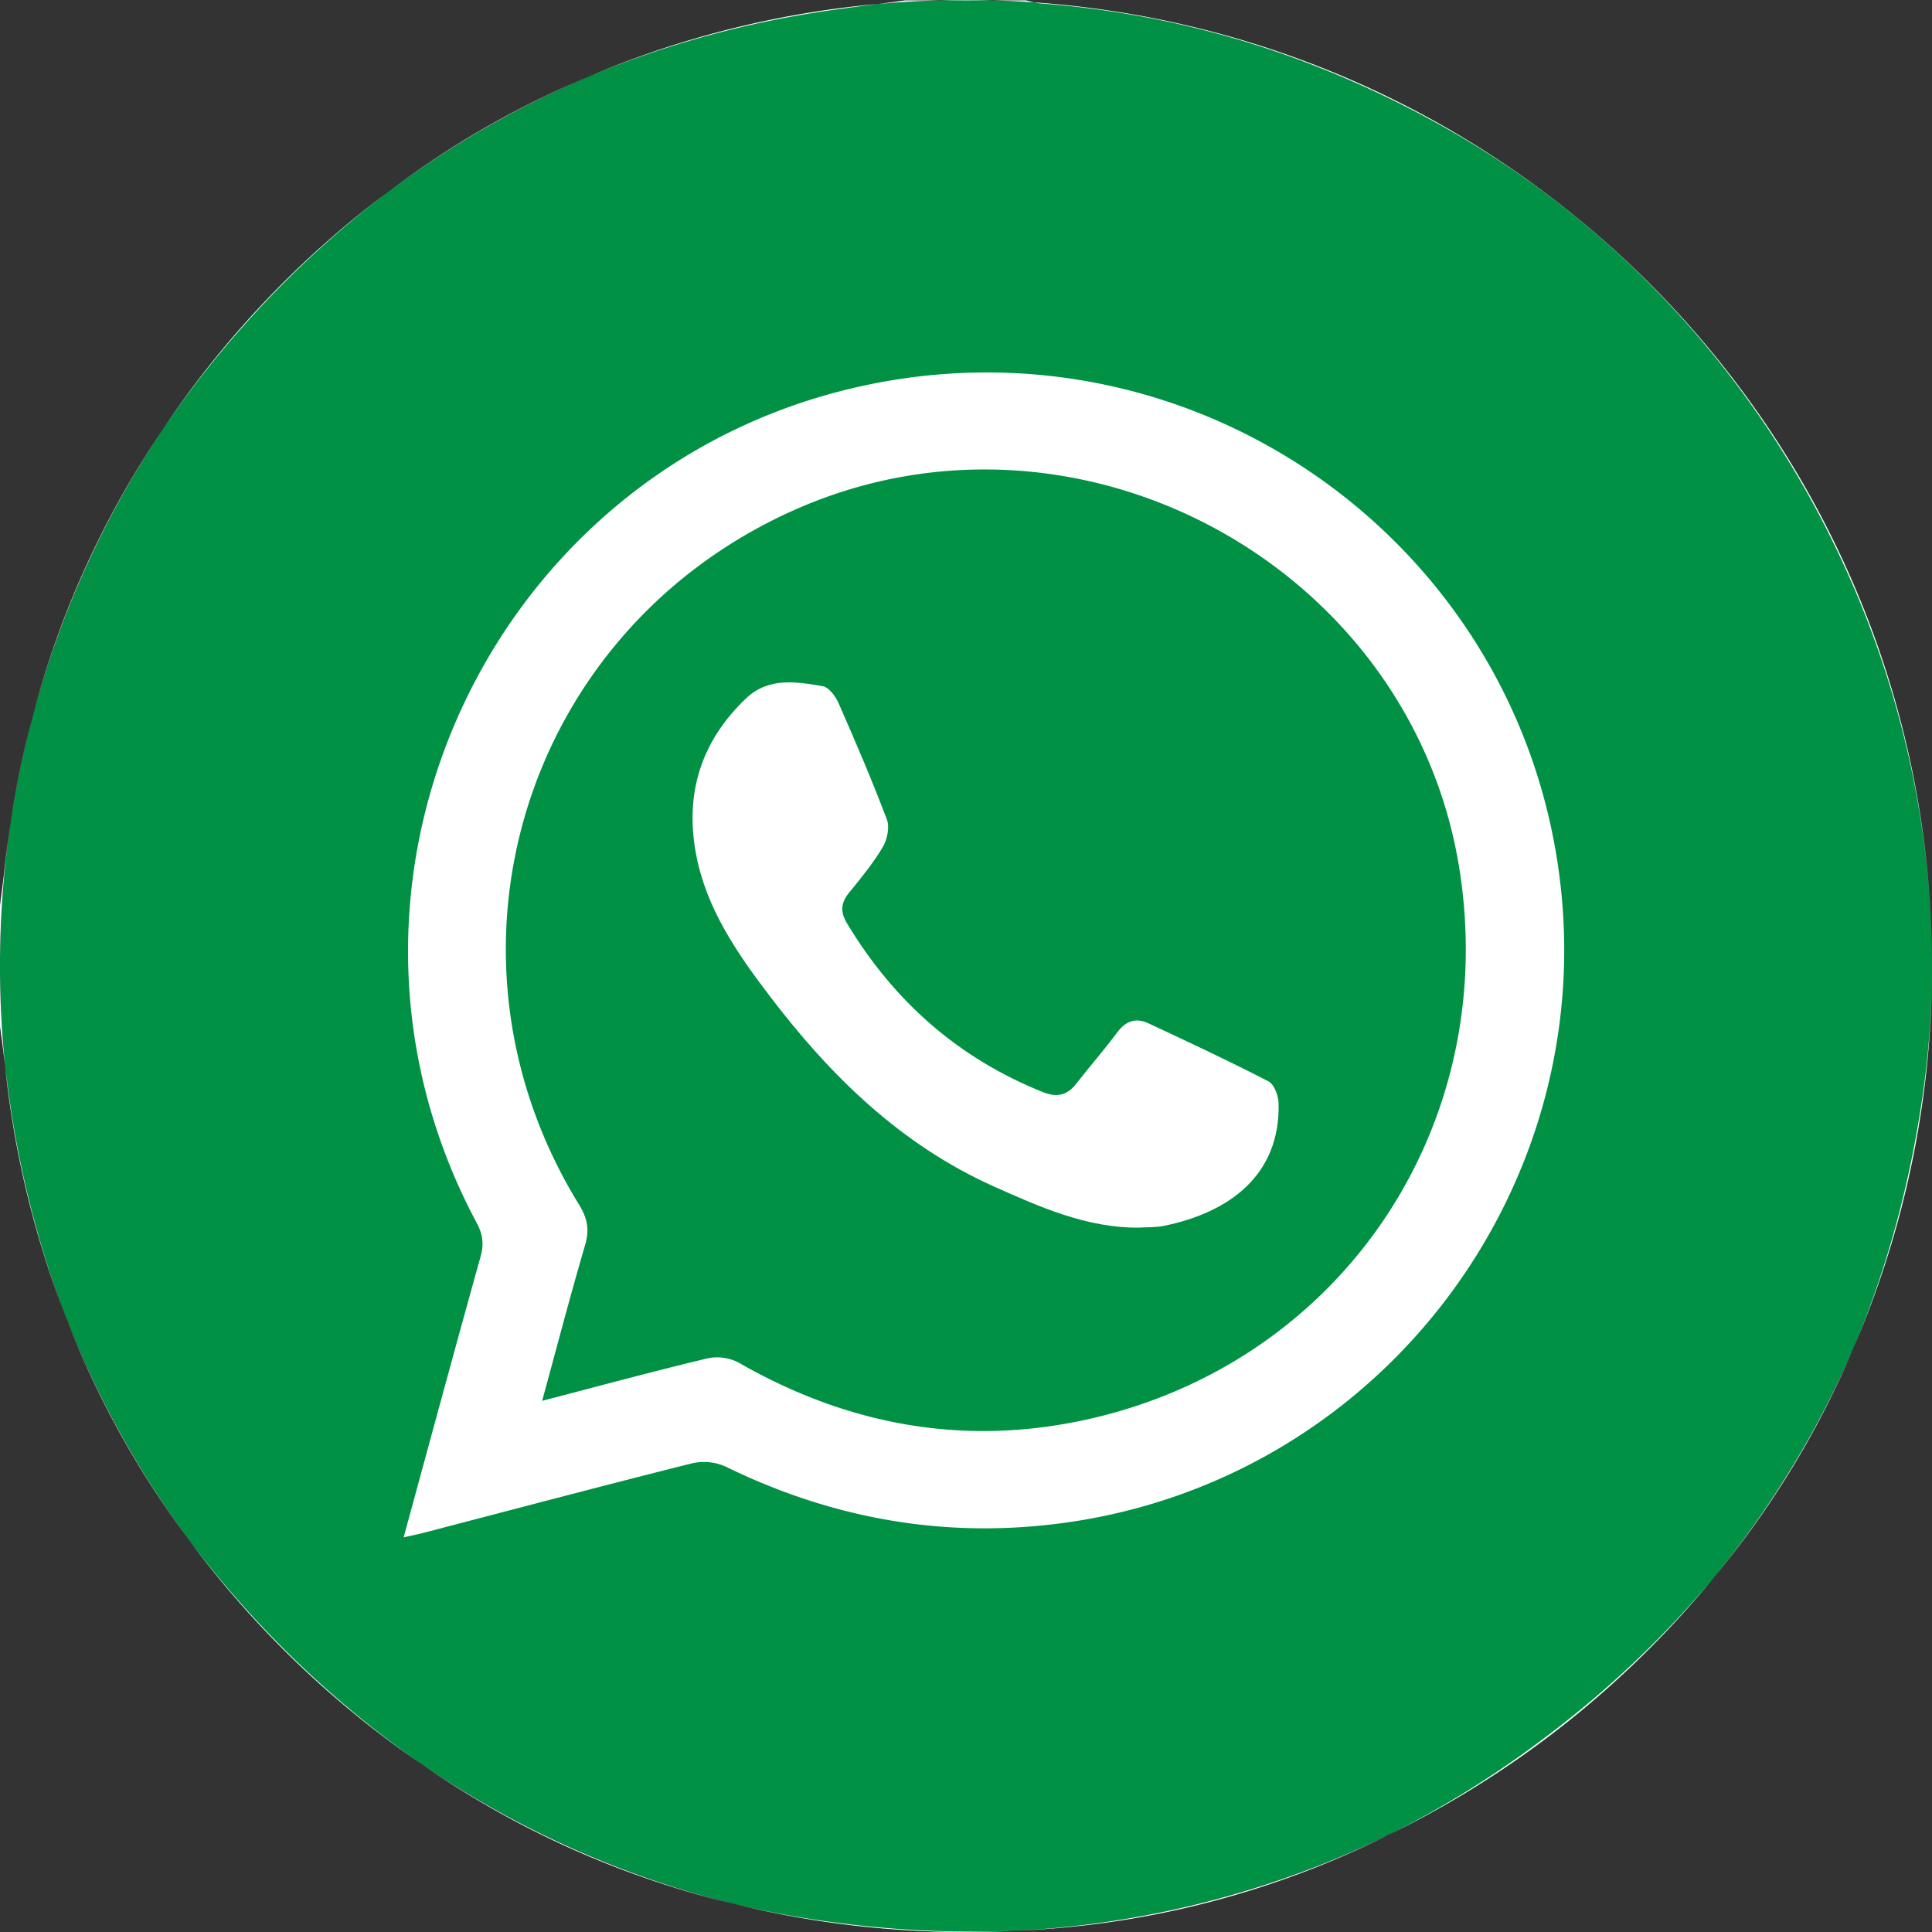 <?xml version="1.0" encoding="UTF-8"?> <svg xmlns="http://www.w3.org/2000/svg" viewBox="0 0 1000 1000"><rect x="0" y="0" width="1000" height="1000" fill="#333333" stroke="none"/><defs><style>.cls-1{fill:#009145;}.cls-2{fill:#fff;}</style></defs><g id="Мессенджеры_и_соц_сети" data-name="Мессенджеры и соц сети"><g id="WhatsApp"><g id="_00_" data-name="00+"><circle class="cls-1" cx="500" cy="500" r="500"></circle><path class="cls-2" d="M1000,500q0-3.28,0-6.55,0,4,0,7.92C1000,500.91,1000,500.46,1000,500Z"></path><path class="cls-2" d="M750.79,67.72c146,83.6,239.57,240.09,248.5,405.52C986,221.27,786.17,18.76,535.34,1.24a21.14,21.14,0,0,0,3.23.54C614.36,7.51,684.84,30,750.79,67.72Z"></path><path class="cls-2" d="M959.21,698.11A498.5,498.5,0,0,0,1000,502.3a474.74,474.74,0,0,1-4.79,64.38Q985.12,636.9,959.21,698.11Z"></path><path class="cls-2" d="M999.79,485.73c0,1.28.07,2.56.09,3.85C999.86,488.29,999.83,487,999.79,485.73Z"></path><path class="cls-2" d="M5.35,426.7A527.42,527.42,0,0,1,16,373.91,496.73,496.73,0,0,0,5.35,426.7Z"></path><path class="cls-2" d="M500,0q-6.75,0-13.46.18h26.92Q506.76,0,500,0Z"></path><path class="cls-2" d="M17.24,369.38c.05-.2.11-.4.16-.61C17.35,369,17.29,369.18,17.24,369.38Z"></path><path class="cls-2" d="M999.39,475.2c.11,2.1.19,4.21.27,6.32Q999.54,478.36,999.39,475.2Z"></path><path class="cls-2" d="M454.43,2.05A497.19,497.19,0,0,0,304.14,39.82,511.15,511.15,0,0,1,414.68,7.72C427.86,5.42,441.15,3.76,454.43,2.05Z"></path><path class="cls-2" d="M34.73,683.46c-.06-.17-.13-.33-.19-.49C34.6,683.13,34.66,683.29,34.73,683.46Z"></path><path class="cls-2" d="M656.58,559.72c-20.46-10.56-41.34-20.34-62.21-30.08-6.36-3-11.67-1.26-16.09,4.71C571.51,543.47,564,552,557,561c-4.69,6-10,7.14-17.11,4.3-43.88-17.53-77.26-47.09-101.5-87.41-3.54-5.9-3.21-10.61,1.13-15.9,6.17-7.53,12.4-15.14,17.36-23.46,2.33-3.93,3.69-10.32,2.17-14.34-7.67-20.32-16.25-40.32-25-60.22-1.56-3.57-5-8.26-8.24-8.81-13.7-2.32-28-4.74-39.62,6.29-23.29,22.12-31.83,49.29-25.91,80.69C365.55,470.09,381.2,492.91,398,515c31.61,41.72,68.31,77.66,116.81,99.29,23.65,10.55,47.56,21.2,74.2,21.14,4.72-.3,9.37-.05,13.78-1,33.49-6.93,60-26.21,59-63.52C661.69,567.08,659.54,561.25,656.58,559.72Z"></path><path class="cls-2" d="M800.76,898.52a519.72,519.72,0,0,1-82.11,51.25A501.88,501.88,0,0,0,887,816.61,521.14,521.14,0,0,1,800.76,898.52Z"></path><path class="cls-2" d="M201.39,98.93A502.73,502.73,0,0,0,84,222.61a508.81,508.81,0,0,1,40.63-52.37A521.5,521.5,0,0,1,201.39,98.93Z"></path><path class="cls-2" d="M460.17,197.08C259.1,231.35,150.51,452.94,246.72,632.94c3.16,5.91,3.85,10.92,2.05,17.39-13.35,47.84-26.3,95.78-39.84,145.4,4.37-1,7.17-1.53,9.93-2.25,46.5-12.11,92.95-24.44,139.56-36.12a27.5,27.5,0,0,1,17.29,1.81c55,26.86,112.72,37.23,173.36,29.29C715.72,766.64,832,611.17,806,445.3,780.32,280.9,624.51,169.07,460.17,197.08Zm100.73,538c-63,13.52-122.65,2.29-178.56-29.78a24.1,24.1,0,0,0-16.07-2.23c-28,6.69-55.88,14.25-85.66,22,7.69-28.13,14.57-54.48,22.23-80.6,2.31-7.89,1.25-13.83-3.06-20.83-80.47-130.52-28.29-297.95,112-359.95,147-65,320.42,30,344,188.58C775.6,585.5,692.5,706.84,560.9,735.09Z"></path><path class="cls-2" d="M97.94,797.27A502.66,502.66,0,0,0,218.23,913.09,530.52,530.52,0,0,1,97.94,797.27Z"></path><path class="cls-2" d="M2.69,552.08A496.89,496.89,0,0,0,32.78,678.42a518,518,0,0,1-25-91.31C5.68,575.51,4.16,563.8,2.69,552.08Z"></path><path class="cls-2" d="M432.34,995.1a505.58,505.58,0,0,1-52.64-9.67A501.46,501.46,0,0,0,500,1000q12.66,0,25.17-.63A544.58,544.58,0,0,1,432.34,995.1Z"></path><path class="cls-2" d="M718.65,949.77a497,497,0,0,1-193.48,49.6A472.58,472.58,0,0,0,718.65,949.77Z"></path><path class="cls-2" d="M16,373.91q.59-2.28,1.2-4.53C16.83,370.89,16.43,372.39,16,373.91Z"></path><path class="cls-2" d="M379.7,985.43a497.53,497.53,0,0,1-161.47-72.34A475.61,475.61,0,0,0,379.7,985.43Z"></path><path class="cls-2" d="M0,531.23c1,6.94,1.81,13.9,2.69,20.85A503.42,503.42,0,0,1,0,500Z"></path><path class="cls-2" d="M34.54,683c-.6-1.51-1.18-3-1.76-4.55C33.35,679.94,34,681.45,34.54,683Z"></path><path class="cls-2" d="M97.94,797.27A499.34,499.34,0,0,1,34.73,683.46,479.8,479.8,0,0,0,97.94,797.27Z"></path><path class="cls-2" d="M2.36,449.55C1.66,456,.79,462.35,0,468.75V500a503.3,503.3,0,0,1,5.35-73.3Q3.64,438,2.36,449.55Z"></path><path class="cls-2" d="M17.4,368.77A497.6,497.6,0,0,1,84,222.61,482.72,482.72,0,0,0,17.4,368.77Z"></path><path class="cls-2" d="M1000,501.37v0Z"></path><path class="cls-2" d="M999.88,489.58c0,1.29.06,2.58.08,3.87C999.94,492.16,999.91,490.87,999.88,489.58Z"></path><path class="cls-2" d="M999.66,481.52c.05,1.4.09,2.8.13,4.21C999.75,484.33,999.71,482.92,999.66,481.52Z"></path><path class="cls-2" d="M887,816.61a473.26,473.26,0,0,0,72.21-118.5A500.15,500.15,0,0,1,887,816.61Z"></path><path class="cls-2" d="M201.39,98.93A499.73,499.73,0,0,1,304.14,39.82,478,478,0,0,0,201.39,98.93Z"></path><path class="cls-2" d="M999.29,473.24c0,.65.07,1.3.1,2C999.36,474.54,999.33,473.89,999.29,473.24Z"></path><path class="cls-2" d="M468.57.18q-7.06,1-14.14,1.87Q470.35.61,486.54.18Z"></path><path class="cls-2" d="M531.05.18H513.46q11,.29,21.88,1.06C533.91.91,532.48.49,531.05.18Z"></path></g></g></g></svg> 